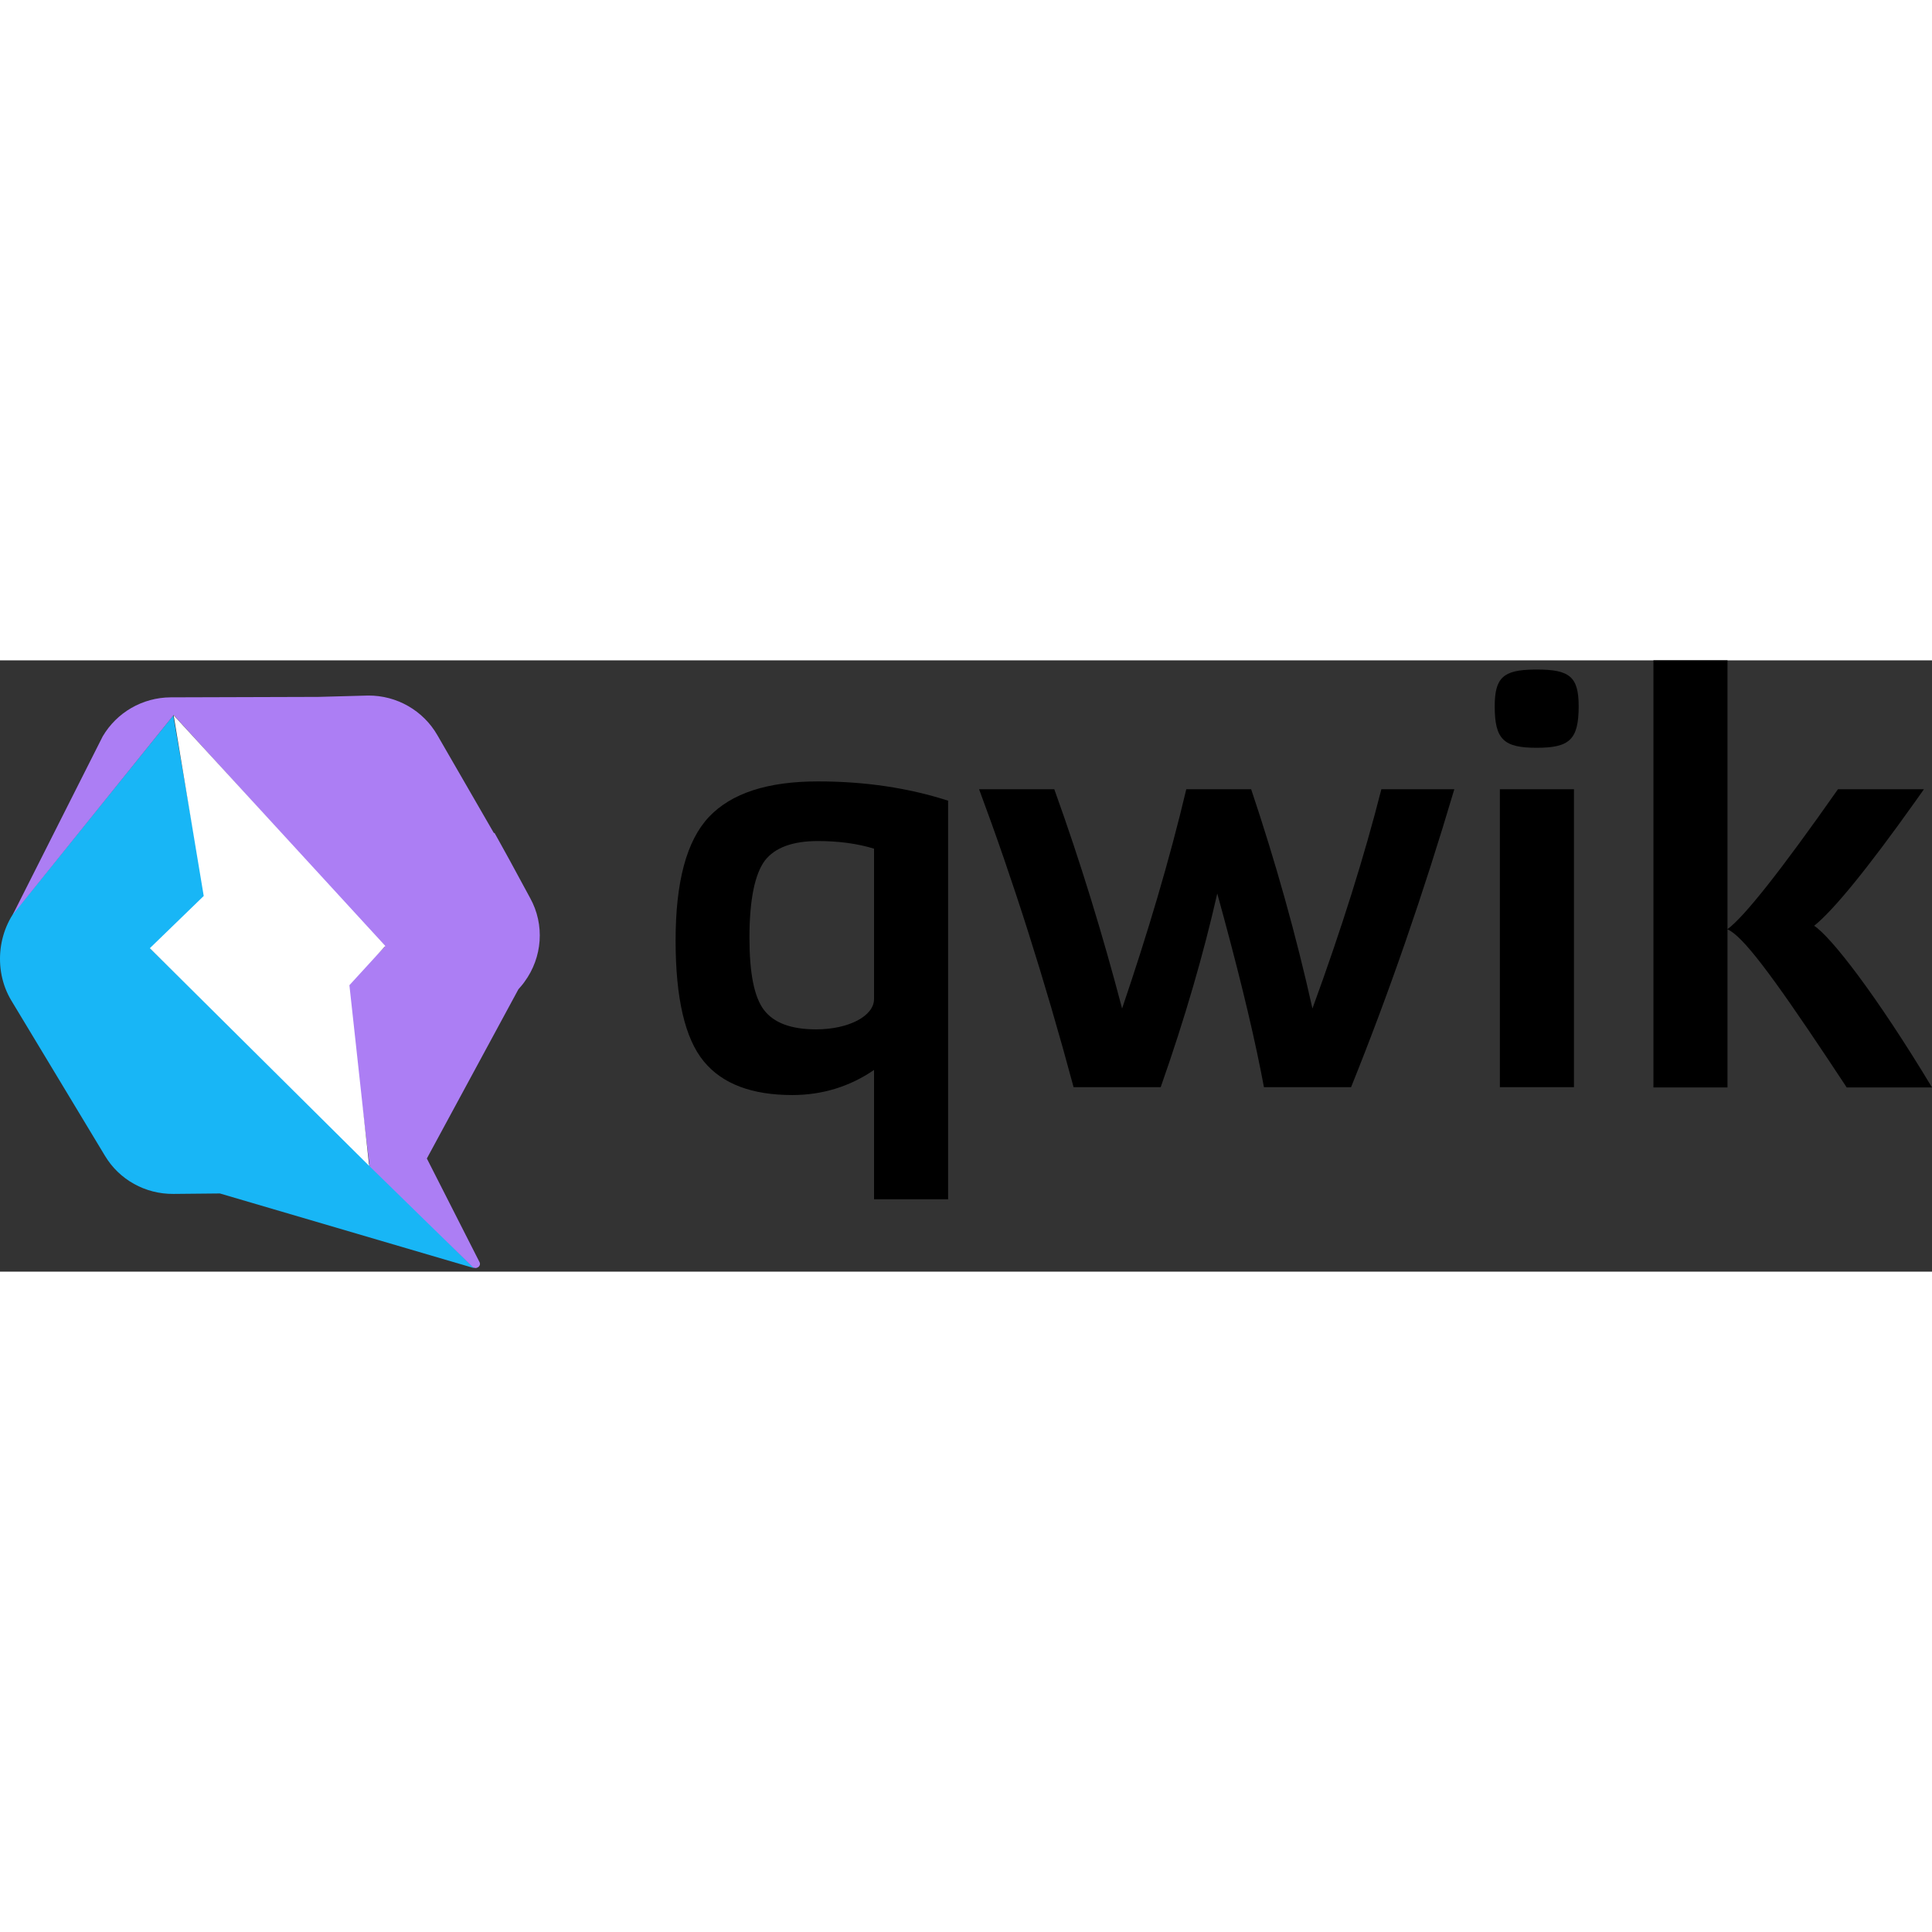 <?xml version="1.0" encoding="utf-8"?>
<!-- Generator: www.svgicons.com -->
<svg xmlns="http://www.w3.org/2000/svg" width="800" height="800" viewBox="0 0 512 162">
<rect x="0" y="0" width="512" height="162" fill="#333333" stroke="none"/>
<path d="M251.259 142.825h-19.631v-34.28c-6.485 4.455-13.802 6.653-21.654 6.653c-10.649 0-18.56-2.911-23.498-8.97c-4.938-6.001-7.436-16.695-7.436-31.964c0-15.625 2.915-26.438 8.804-32.735c6.009-6.357 15.646-9.447 28.912-9.447c12.552 0 23.973 1.723 34.503 5.11zm-19.631-92.92c-4.462-1.366-9.46-2.02-14.872-2.02c-6.663 0-11.422 1.724-14.1 5.229c-2.617 3.564-4.044 10.337-4.044 20.378c0 9.446 1.249 15.744 3.866 19.19c2.618 3.386 7.139 5.109 13.802 5.109c8.685 0 15.348-3.565 15.348-8.02zm47.77-15.744c6.96 19.309 12.85 38.618 17.966 58.105c6.782-19.963 12.552-39.271 17.012-58.105h17.194c6.484 19.309 11.898 38.618 16.24 58.105c7.734-21.151 13.802-40.519 18.263-58.105h19.333c-8.208 27.686-17.31 54.064-27.363 78.958H334.96l-.79-4.103c-2.634-13.244-6.524-28.899-11.583-47.228c-3.569 15.744-8.508 32.913-14.992 51.33h-23.08c-7.734-28.754-16.122-55.014-25.045-78.957zm127.843-10.99c-8.686 0-11.126-2.14-11.126-10.992c0-7.647 2.34-9.618 10.31-9.737l.816-.006c8.685 0 11.122 1.842 11.122 9.743c0 8.852-2.437 10.991-11.122 10.991m-9.759 10.99h19.634v78.958h-19.634zm89.593 0h22.782l-2.281 3.226c-12.708 17.874-21.694 28.86-26.808 32.956c4.461 2.911 16.418 18.239 31.232 42.835h-22.607l-4.795-7.24c-15.21-22.85-22.843-32.97-26.793-34.645v41.885h-19.63V0h19.63v71.234c4.461-3.268 14.22-15.625 29.27-37.073"/><path fill="#18B6F6" d="m125.616 161.064l-27.245-27.092l-.417.06v-.297L40.012 76.522L54.29 62.737l-8.388-48.122L6.104 63.927c-6.782 6.832-8.03 17.942-3.153 26.14l24.866 41.232c3.808 6.357 10.708 10.16 18.144 10.1l12.315-.12z"/><path fill="#AC7EF4" d="m140.486 62.976l-5.473-10.1l-2.855-5.169l-1.13-2.02l-.12.12l-14.99-25.964C112.17 13.308 105.15 9.268 97.534 9.327l-13.144.357l-39.205.119c-7.435.06-14.217 3.98-17.965 10.337L3.365 67.432l42.653-52.936l55.92 61.431l-9.935 10.04l5.949 48.065l.06-.12v.12h-.12l.12.118l4.64 4.516l22.546 22.041c.951.891 2.498-.178 1.844-1.307l-13.92-27.388l24.27-44.856l.774-.891c.297-.357.595-.713.833-1.07c4.76-6.475 5.413-15.15 1.487-22.22"/><path fill="#FFF" d="M102.115 75.69L46.018 14.556l7.971 47.885l-14.277 13.843l58.12 57.688l-5.235-47.885z"/>
</svg>